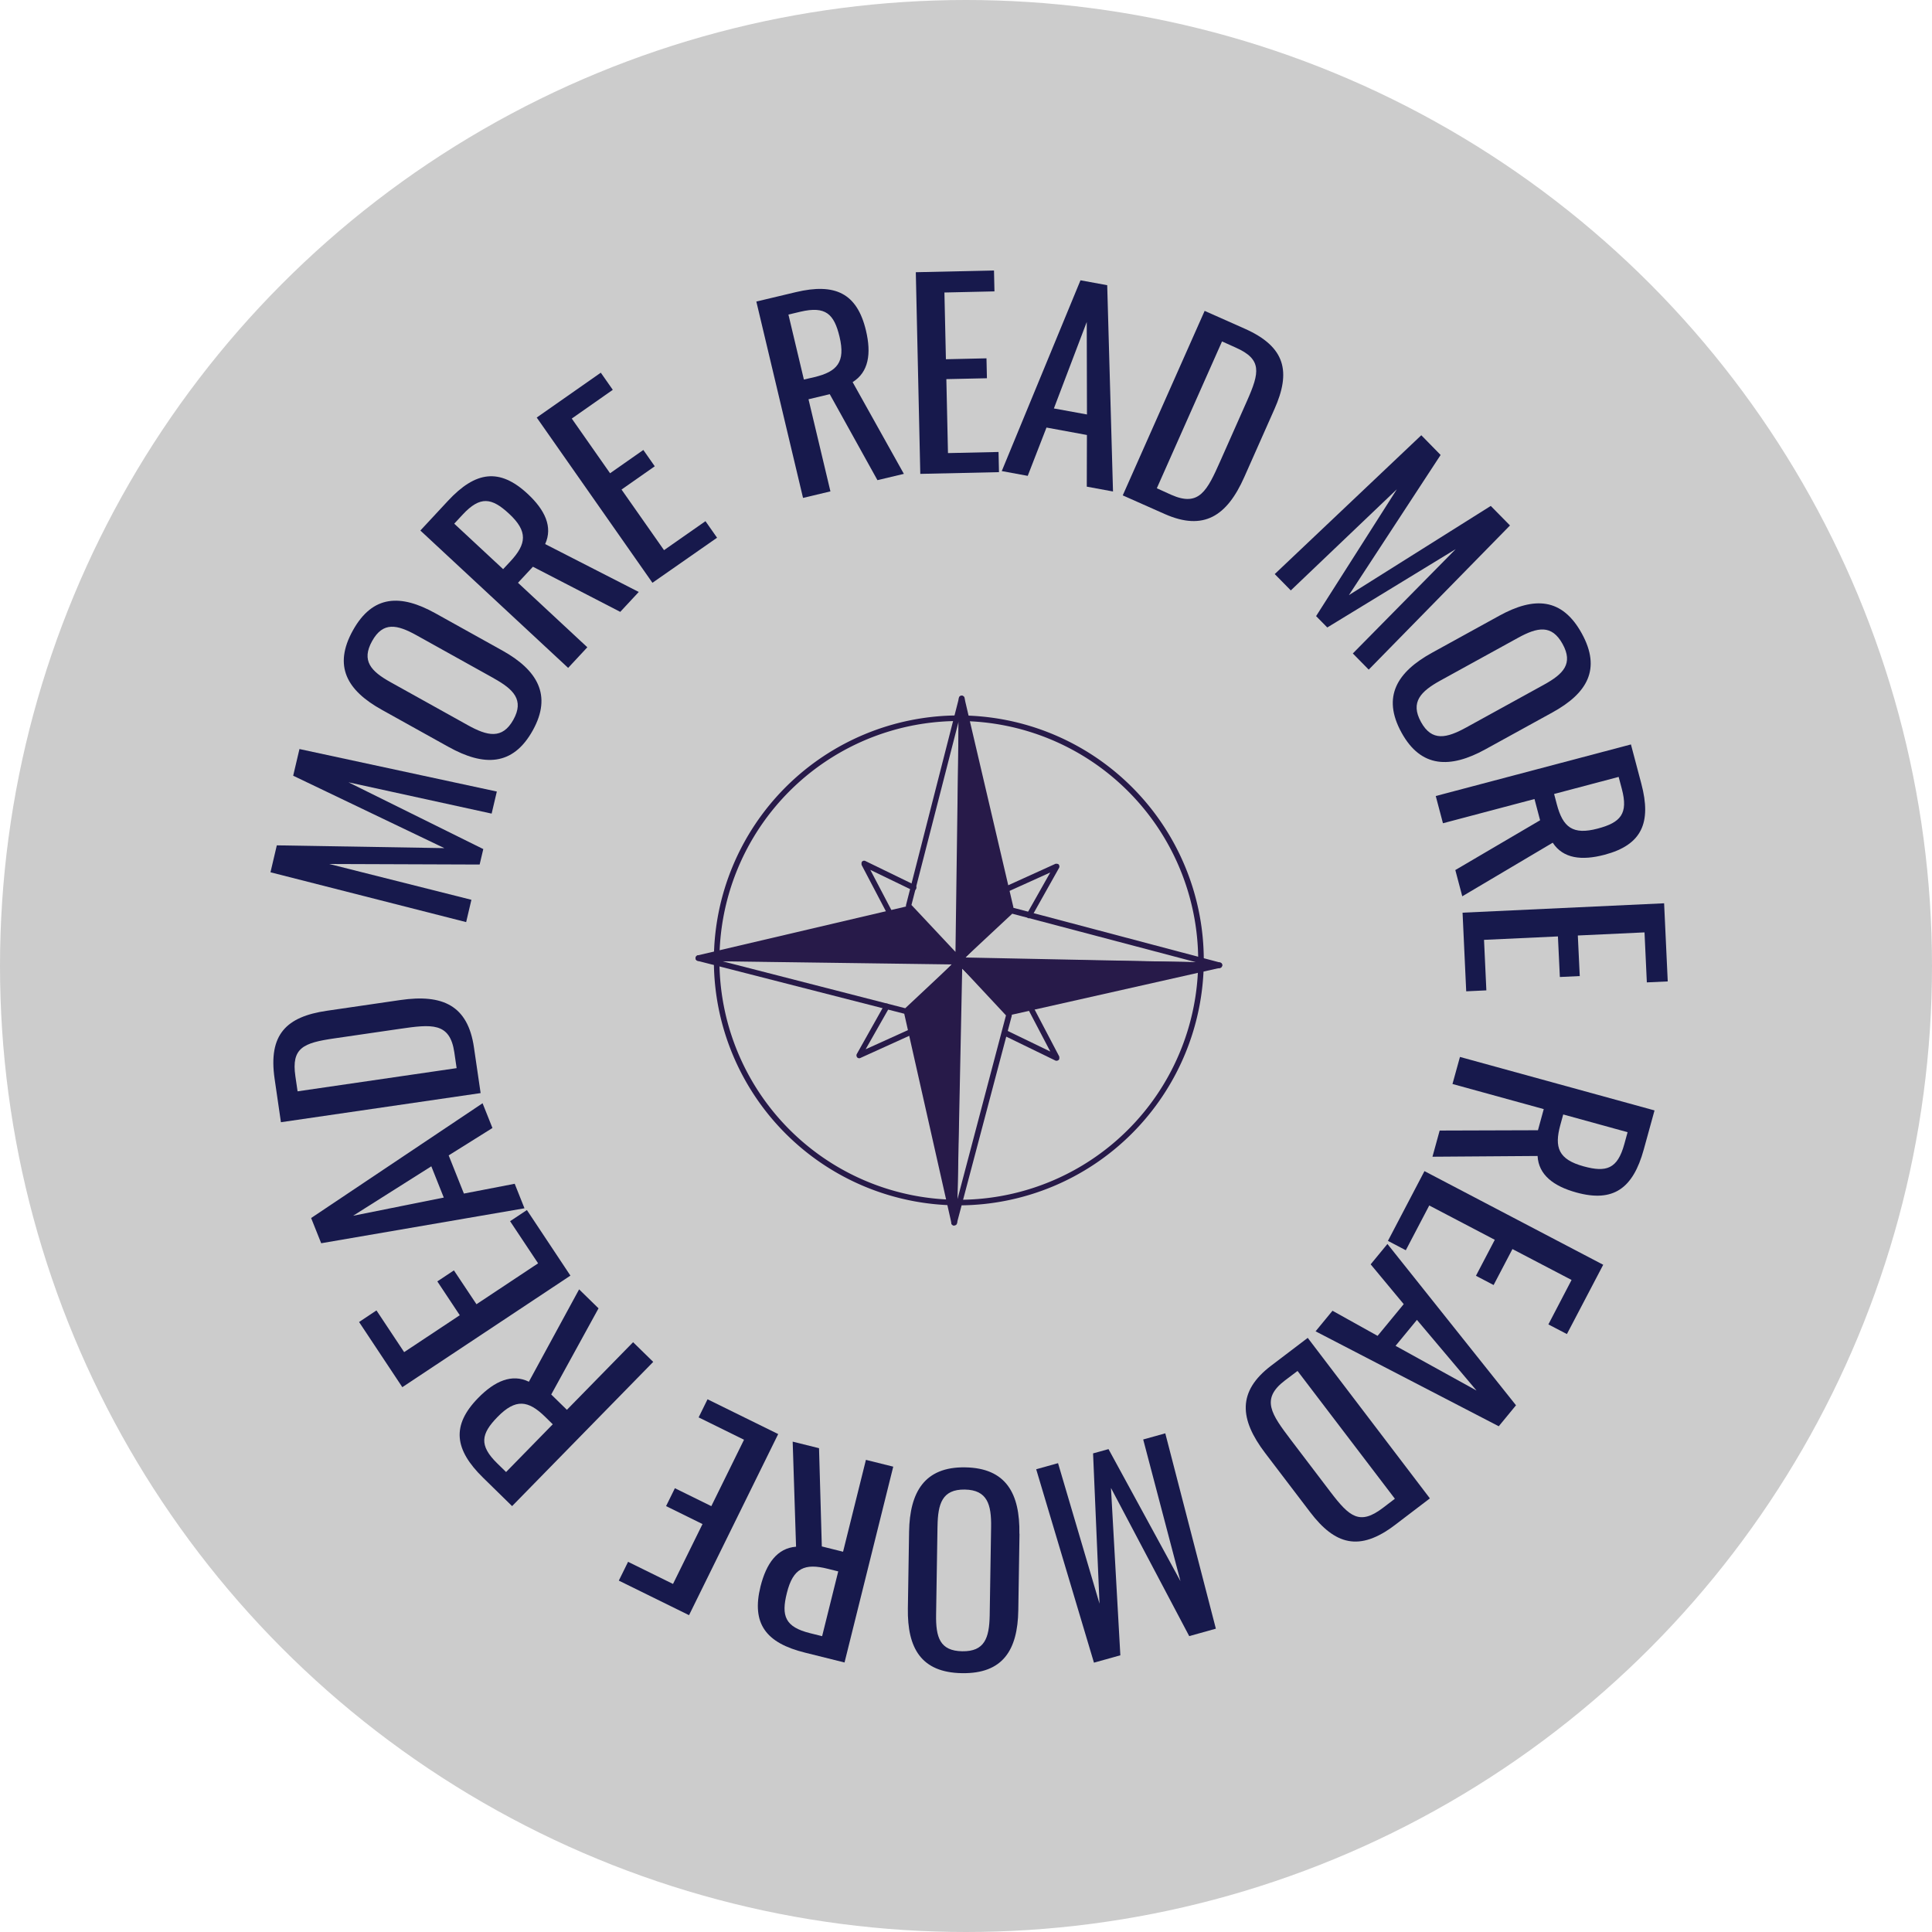 <svg xmlns="http://www.w3.org/2000/svg" xmlns:xlink="http://www.w3.org/1999/xlink" width="100" height="100" viewBox="0 0 100 100"><defs><clipPath id="a"><rect width="72.327" height="72.603" fill="#17194c"/></clipPath></defs><g transform="translate(-1076 -4825)"><g transform="translate(8165 21941)"><circle cx="50" cy="50" r="50" transform="translate(-7089 -17116)" fill="#ccc"/><g transform="translate(-7053 -17080)"><path d="M13.965,14.581s-.081-.012-.1-.046l-2.568-2.742a.294.294,0,0,1-.035-.139L14.012.9A.148.148,0,0,1,14.3.942l-.185,13.5a.126.126,0,0,1-.092.127h-.046Zm-2.406-2.938,2.267,2.418.162-11.927-2.441,9.5Z" transform="translate(-0.371 -0.79)" fill="#271a49"/><path d="M14.035,14.43c.879-.891,1.77-1.781,2.649-2.661L14.151.941c-.035,4.5-.081,9-.116,13.5Z" transform="translate(-0.371 -0.79)" fill="#271a49"/><path d="M14.035,14.581h-.058a.15.15,0,0,1-.092-.139L14,.941A.139.139,0,0,1,14.128.8a.148.148,0,0,1,.162.116l2.533,10.828s0,.1-.035.139l-2.649,2.672a.3.3,0,0,1-.1.046ZM14.29,2.145l-.1,11.939,2.337-2.36Z" transform="translate(-0.371 -0.79)" fill="#271a49"/><path d="M10.448,12.221s-.1-.023-.127-.081L8.968,9.56s-.023-.127.023-.174a.147.147,0,0,1,.162-.035L11.721,10.6a.147.147,0,0,1-.127.266L9.419,9.815,10.564,12a.161.161,0,0,1-.058.2c-.023,0-.046.012-.069.012Z" transform="translate(-0.371 -0.79)" fill="#271a49"/><path d="M8.841,19.567s-.081-.012-.1-.046a.158.158,0,0,1-.023-.174l1.423-2.534a.145.145,0,0,1,.255.139L9.176,19.1l2.2-.995a.147.147,0,0,1,.127.266l-2.6,1.18A.235.235,0,0,1,8.841,19.567Z" transform="translate(-0.371 -0.79)" fill="#271a49"/><path d="M19.055,19.694s-.046,0-.058-.011l-2.568-1.249a.149.149,0,0,1-.069-.2.143.143,0,0,1,.2-.069l2.175,1.053-1.145-2.186a.145.145,0,1,1,.254-.139l1.353,2.58s.023.127-.023.174a.173.173,0,0,1-.1.046Z" transform="translate(-0.371 -0.79)" fill="#271a49"/><path d="M17.644,12.325a.114.114,0,0,1-.069-.023.148.148,0,0,1-.058-.2l1.215-2.152-2.2.995a.147.147,0,0,1-.127-.266l2.6-1.18s.127-.012.162.035a.159.159,0,0,1,.023.174l-1.423,2.534s-.081.069-.127.069Z" transform="translate(-0.371 -0.79)" fill="#271a49"/><path d="M13.965,14.569,11.316,17.23c.81,3.609,1.631,7.219,2.441,10.828l.208-13.5Z" transform="translate(-0.371 -0.79)" fill="#271a49"/><path d="M13.757,28.22a.137.137,0,0,1-.139-.116L11.178,17.276a.285.285,0,0,1,.035-.139l2.649-2.661s.1-.058.162-.035a.15.15,0,0,1,.092.139l-.208,13.5a.139.139,0,0,1-.127.139h-.023ZM11.479,17.288l2.163,9.567.185-11.927-2.337,2.36Z" transform="translate(-0.371 -0.79)" fill="#271a49"/><path d="M13.757,28.22h-.023a.142.142,0,0,1-.127-.15l.278-13.5a.125.125,0,0,1,.092-.127.166.166,0,0,1,.162.035l2.568,2.742a.293.293,0,0,1,.035.139L13.9,28.1a.136.136,0,0,1-.139.1Zm.417-13.292L13.93,26.855l2.51-9.509-2.267-2.429Z" transform="translate(-0.371 -0.79)" fill="#271a49"/><path d="M11.27,17.276h-.035L.477,14.523a.143.143,0,0,1-.1-.162.139.139,0,0,1,.139-.127l13.5.185a.125.125,0,0,1,.127.093.166.166,0,0,1-.035.162l-2.742,2.568a.253.253,0,0,1-.1.035ZM1.726,14.535l9.5,2.441,2.418-2.267L1.715,14.546Z" transform="translate(-0.371 -0.79)" fill="#271a49"/><path d="M14.011,14.489c-.891-.879-1.781-1.77-2.661-2.649L.523,14.373c4.5.035,9,.081,13.5.116Z" transform="translate(-0.371 -0.79)" fill="#271a49"/><path d="M14.011,14.639l-13.5-.116A.139.139,0,0,1,.373,14.4a.16.16,0,0,1,.116-.162L11.316,11.7s.1,0,.139.035l2.661,2.649s.058.1.035.162A.139.139,0,0,1,14.011,14.639Zm-12.3-.4,11.938.1L11.293,12Z" transform="translate(-0.371 -0.79)" fill="#271a49"/><path d="M13.988,14.558c.891.879,1.781,1.77,2.661,2.649,3.609-.81,7.218-1.631,10.827-2.441l-13.5-.208Z" transform="translate(-0.371 -0.79)" fill="#271a49"/><path d="M16.66,17.346a.227.227,0,0,1-.1-.046L13.9,14.651s-.058-.1-.035-.162A.172.172,0,0,1,14,14.4l13.5.208a.139.139,0,0,1,.139.127.15.15,0,0,1-.116.15L16.695,17.323H16.66Zm-2.313-2.638,2.36,2.337,9.566-2.163L14.347,14.7Z" transform="translate(-0.371 -0.79)" fill="#271a49"/><path d="M27.488,14.9l-13.5-.278a.125.125,0,0,1-.127-.093.166.166,0,0,1,.035-.162L16.637,11.8a.3.3,0,0,1,.139-.035l10.747,2.846a.15.15,0,0,1,.1.162A.139.139,0,0,1,27.488,14.9ZM14.347,14.35l11.926.243-9.509-2.51L14.335,14.35Z" transform="translate(-0.371 -0.79)" fill="#271a49"/><path d="M14,27.179A12.679,12.679,0,1,1,26.679,14.5,12.7,12.7,0,0,1,14,27.179ZM14,2.11A12.39,12.39,0,1,0,26.389,14.5,12.4,12.4,0,0,0,14,2.11Z" transform="translate(-0.371 -0.79)" fill="#271a49"/></g></g><g transform="translate(1090 4839)"><g transform="translate(0 0)" clip-path="url(#a)"><path d="M42.9,2.281l2.045-.487c2.033-.484,3.169.055,3.629,1.987.284,1.192.142,2.154-.69,2.67L50.536,11.2l-1.368.326L46.7,7.076l-1.1.263,1.135,4.768-1.418.338Zm3,3.913c1.192-.284,1.617-.783,1.307-2.088-.284-1.192-.727-1.6-2.019-1.3l-.627.149.8,3.363Z" transform="translate(-17.752 -0.673)" fill="#17194c"/><path d="M56.984.09,61.031,0l.024,1.082-2.59.058.077,3.454,2.1-.047.023,1.031-2.1.046.084,3.828,2.617-.058.023,1.044-4.073.09Z" transform="translate(-23.582 0)" fill="#17194c"/><path d="M68.651.867l1.383.254.3,10.677-1.357-.25.007-2.674-2.093-.385-.971,2.5-1.344-.247Zm.335,6.945-.011-4.788L67.274,7.5Z" transform="translate(-26.725 -0.359)" fill="#17194c"/><path d="M79.5,3.567l2.074.921c2.122.942,2.4,2.234,1.537,4.168l-1.559,3.513c-.9,2.028-2.106,2.8-4.11,1.916l-2.181-.968Zm-1.728,9.52c1.45.644,1.86-.218,2.546-1.763l1.376-3.1c.654-1.474.785-2.149-.583-2.756L80.4,5.148l-3.375,7.6Z" transform="translate(-31.148 -1.476)" fill="#17194c"/><path d="M96.266,14.55l1,1.021-4.747,7.255,7.343-4.617.995,1.011-7.312,7.462-.823-.837,5.325-5.4L91.4,24.5l-.579-.588L95,17.348l-5.488,5.234-.832-.846Z" transform="translate(-36.7 -6.022)" fill="#17194c"/><path d="M101.146,31.944l3.468-1.909c1.808-.995,3.253-.936,4.272.916s.278,3.1-1.518,4.088l-3.479,1.914c-1.8.989-3.321.974-4.333-.868-1.026-1.864-.228-3.142,1.591-4.142m1.763,3.872,4.011-2.207c1.016-.559,1.532-1.093.972-2.11s-1.292-.878-2.309-.319l-4.01,2.206c-1.016.56-1.577,1.118-1.012,2.147s1.332.842,2.348.283" transform="translate(-41.013 -12.164)" fill="#17194c"/><path d="M113,41.852l.538,2.032c.535,2.02.025,3.169-1.9,3.677-1.184.314-2.149.2-2.686-.623l-4.682,2.774-.36-1.359,4.388-2.576-.29-1.1-4.738,1.254-.373-1.409Zm-3.836,3.1c.314,1.185.823,1.6,2.12,1.254,1.185-.314,1.585-.767,1.245-2.051l-.165-.623-3.341.884Z" transform="translate(-42.583 -17.32)" fill="#17194c"/><path d="M115.7,55.879l.188,4.044-1.082.05-.12-2.588-3.452.161.1,2.1-1.03.048-.1-2.1-3.825.178.121,2.614-1.043.049-.189-4.07Z" transform="translate(-43.566 -23.125)" fill="#17194c"/><path d="M114.1,72.21l-.558,2.026c-.555,2.014-1.574,2.75-3.488,2.222-1.181-.325-1.955-.913-2.007-1.89l-5.441.039.373-1.355,5.087-.016.3-1.094-4.724-1.3.387-1.4Zm-4.873.744c-.326,1.181-.093,1.794,1.2,2.15,1.181.325,1.755.135,2.108-1.145l.171-.622-3.332-.918Z" transform="translate(-42.462 -28.735)" fill="#17194c"/><path d="M109.818,84.377l-1.879,3.587-.959-.5,1.2-2.3-3.06-1.6-.975,1.862-.914-.479.975-1.862-3.392-1.777L99.6,83.625l-.925-.485,1.891-3.61Z" transform="translate(-40.836 -32.913)" fill="#17194c"/><path d="M102.66,94.312l-.893,1.086-9.481-4.914.876-1.065,2.334,1.3,1.352-1.642-1.711-2.06.868-1.055Zm-6.234-3.077,4.19,2.314-3.084-3.657Z" transform="translate(-38.192 -35.575)" fill="#17194c"/><path d="M95.651,102.562l-1.805,1.375c-1.847,1.405-3.111,1.022-4.391-.66l-2.327-3.057c-1.343-1.764-1.443-3.195.3-4.522l1.9-1.444Zm-7.508-6.1c-1.262.96-.7,1.735.318,3.079l2.053,2.7c.977,1.282,1.505,1.722,2.7.817l.625-.477L88.8,95.966Z" transform="translate(-35.64 -39.006)" fill="#17194c"/><path d="M76.913,112.793l-1.379.385-4.05-7.668.485,8.661-1.366.381-2.99-10.011,1.131-.315,2.147,7.274-.334-7.78.8-.221,3.724,6.834L73.152,103l1.143-.318Z" transform="translate(-27.98 -42.493)" fill="#17194c"/><path d="M62.062,109.124,62,113.084c-.033,2.063-.8,3.29-2.916,3.256s-2.831-1.3-2.8-3.348l.063-3.972c.033-2.05.8-3.367,2.9-3.333,2.128.034,2.842,1.361,2.809,3.438m-4.238-.39-.073,4.579c-.018,1.161.19,1.873,1.351,1.892s1.4-.688,1.423-1.848l.073-4.578c.019-1.161-.188-1.926-1.362-1.944s-1.392.739-1.411,1.9" transform="translate(-23.293 -43.737)" fill="#17194c"/><path d="M47.524,114.849l-2.039-.508c-2.028-.5-2.788-1.5-2.309-3.431.3-1.189.863-1.978,1.839-2.054l-.175-5.438,1.364.339.144,5.085,1.1.274,1.183-4.755,1.414.352ZM46.658,110c-1.189-.3-1.8-.048-2.119,1.253-.3,1.189-.091,1.758,1.2,2.079l.625.155.834-3.353Z" transform="translate(-17.811 -42.799)" fill="#17194c"/><path d="M34.393,110.852l-3.634-1.789.479-.972,2.326,1.145,1.527-3.1-1.886-.929.456-.926,1.886.928,1.692-3.437-2.349-1.157.461-.937,3.657,1.8Z" transform="translate(-12.729 -41.251)" fill="#17194c"/><path d="M19.417,101.188l-1.5-1.469c-1.494-1.461-1.645-2.708-.257-4.128.856-.876,1.746-1.269,2.626-.841l2.6-4.781,1.005.982-2.448,4.46.811.793,3.426-3.5,1.042,1.019Zm1.708-4.625c-.876-.856-1.525-.95-2.462.01-.856.876-.968,1.469-.018,2.4l.461.451,2.416-2.471Z" transform="translate(-6.911 -37.232)" fill="#17194c"/><path d="M10.062,92.135,7.824,88.762l.9-.6,1.433,2.159,2.879-1.91-1.162-1.751.859-.57L13.9,87.842l3.19-2.117L15.64,83.544l.87-.577,2.253,3.394Z" transform="translate(-3.238 -34.335)" fill="#17194c"/><path d="M4.11,80.782l-.521-1.305,8.874-5.941.511,1.281-2.266,1.418.788,1.976,2.63-.507.506,1.269ZM9.81,76.8,5.763,79.359l4.692-.941Z" transform="translate(-1.485 -30.432)" fill="#17194c"/><path d="M.646,70.691.319,68.444c-.335-2.3.613-3.217,2.706-3.522l3.8-.555c2.2-.32,3.5.285,3.812,2.455l.345,2.361Zm8.975-3.615c-.229-1.57-1.177-1.458-2.849-1.214l-3.357.489c-1.6.232-2.237.482-2.021,1.962l.114.779,8.232-1.2Z" transform="translate(-0.105 -26.605)" fill="#17194c"/><path d="M0,48.637l.328-1.394L9,47.387,1.175,43.639,1.5,42.258l10.216,2.2L11.447,45.6,4.036,43.98l6.979,3.456-.189.8-7.785-.028L10.4,50.061l-.272,1.155Z" transform="translate(0 -17.488)" fill="#17194c"/><path d="M11.9,36.732l-3.46-1.925c-1.8-1-2.522-2.258-1.494-4.107s2.479-1.883,4.271-.886l3.471,1.931c1.792,1,2.589,2.3,1.567,4.133-1.034,1.859-2.541,1.862-4.356.853m2.345-3.551-4-2.226c-1.015-.564-1.741-.717-2.305.3s-.057,1.562.957,2.126l4,2.226c1.015.564,1.786.742,2.356-.283s.006-1.576-1.008-2.14" transform="translate(-2.68 -12.07)" fill="#17194c"/><path d="M13.236,20.98l1.431-1.539c1.423-1.53,2.666-1.712,4.121-.36.9.835,1.312,1.714.907,2.6l4.845,2.479-.958,1.03-4.52-2.336-.773.831,3.589,3.338-.993,1.067ZM17.9,22.572c.834-.9.911-1.548-.072-2.461-.9-.835-1.494-.931-2.4.042l-.439.472,2.531,2.354Z" transform="translate(-5.478 -7.52)" fill="#17194c"/><path d="M23.511,11.347l3.316-2.322.621.887L25.325,11.4l1.982,2.831,1.722-1.206.591.845L27.9,15.074l2.2,3.137,2.145-1.5.6.856L29.5,19.9Z" transform="translate(-9.73 -3.735)" fill="#17194c"/></g></g></g></svg>
